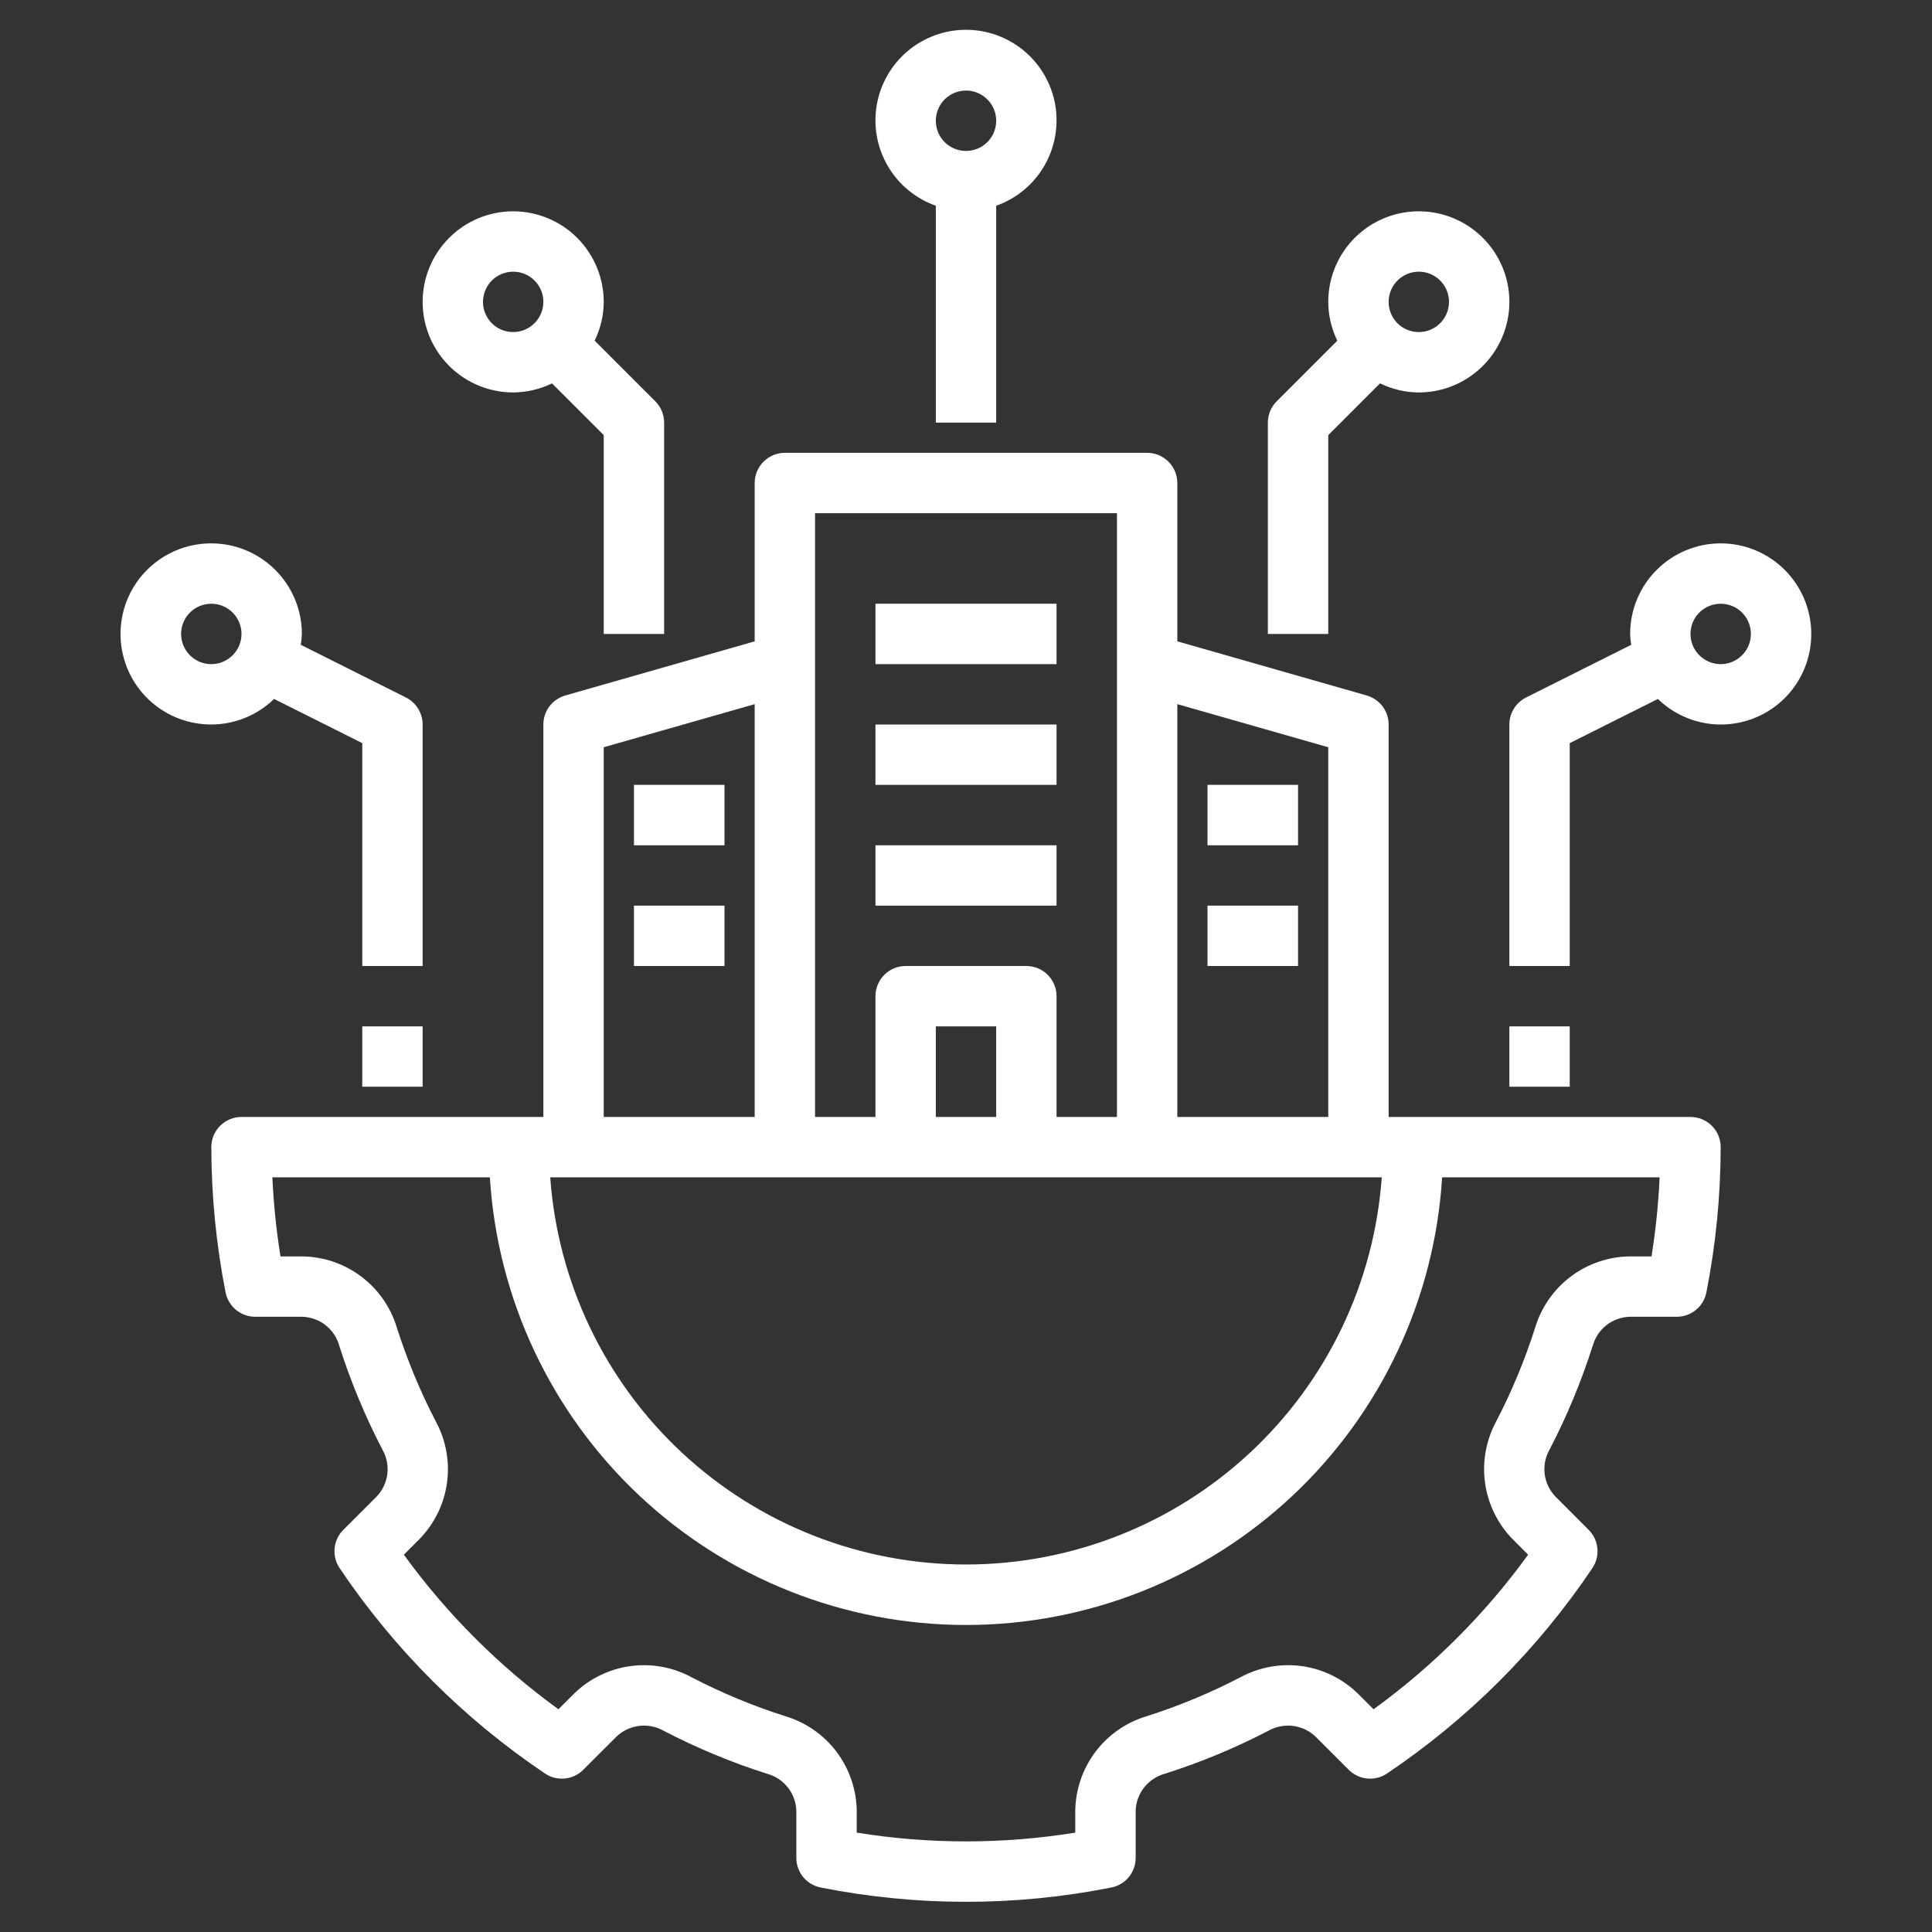 <svg width="45" height="45" viewBox="0 0 45 45" fill="none" xmlns="http://www.w3.org/2000/svg">
<rect x="0" y="0" width="45" height="45" fill="#333333" stroke="none"/>
<path d="M37.096 31.354C37.147 31.162 37.258 30.991 37.414 30.868C37.57 30.745 37.762 30.676 37.96 30.67H39.056C39.219 30.67 39.377 30.613 39.502 30.51C39.628 30.406 39.714 30.262 39.745 30.102C39.965 28.988 40.076 27.855 40.078 26.719C40.078 26.532 40.004 26.353 39.872 26.221C39.74 26.09 39.562 26.016 39.375 26.016H32.344V16.875C32.344 16.722 32.294 16.573 32.202 16.452C32.109 16.33 31.98 16.241 31.833 16.199L27.422 14.938V11.25C27.422 11.063 27.348 10.885 27.216 10.753C27.084 10.621 26.905 10.547 26.719 10.547H18.281C18.095 10.547 17.916 10.621 17.784 10.753C17.652 10.885 17.578 11.063 17.578 11.25V14.938L13.167 16.199C13.02 16.241 12.89 16.33 12.798 16.452C12.706 16.573 12.656 16.722 12.656 16.875V26.016H5.625C5.439 26.016 5.26 26.09 5.128 26.221C4.996 26.353 4.922 26.532 4.922 26.719C4.924 27.855 5.035 28.988 5.254 30.102C5.286 30.262 5.372 30.406 5.497 30.51C5.623 30.613 5.781 30.67 5.944 30.67H7.04C7.239 30.676 7.431 30.745 7.586 30.868C7.742 30.991 7.854 31.162 7.905 31.354C8.169 32.182 8.503 32.987 8.904 33.758C9.004 33.931 9.045 34.13 9.022 34.328C8.999 34.526 8.912 34.711 8.775 34.855L7.996 35.634C7.881 35.75 7.809 35.901 7.794 36.064C7.778 36.226 7.819 36.389 7.91 36.524C9.18 38.413 10.805 40.038 12.695 41.309C12.83 41.4 12.993 41.441 13.155 41.425C13.317 41.41 13.469 41.338 13.584 41.223L14.364 40.444C14.509 40.308 14.694 40.223 14.891 40.199C15.088 40.176 15.287 40.216 15.46 40.314C16.232 40.716 17.037 41.05 17.866 41.314C18.057 41.365 18.227 41.477 18.35 41.633C18.473 41.789 18.543 41.98 18.548 42.178V43.274C18.548 43.437 18.605 43.595 18.708 43.721C18.812 43.847 18.957 43.933 19.117 43.964C21.351 44.408 23.649 44.408 25.883 43.964C26.043 43.933 26.188 43.847 26.292 43.721C26.395 43.595 26.452 43.437 26.452 43.274V42.178C26.457 41.98 26.527 41.788 26.649 41.633C26.772 41.477 26.942 41.365 27.134 41.313C27.963 41.05 28.767 40.716 29.539 40.315C29.712 40.217 29.911 40.176 30.108 40.199C30.306 40.222 30.491 40.308 30.636 40.444L31.416 41.223C31.531 41.338 31.683 41.41 31.845 41.425C32.007 41.441 32.17 41.4 32.305 41.309C34.195 40.039 35.82 38.414 37.09 36.524C37.181 36.389 37.222 36.226 37.206 36.064C37.191 35.901 37.119 35.75 37.004 35.634L36.225 34.854C36.088 34.709 36.001 34.525 35.978 34.327C35.955 34.129 35.996 33.929 36.096 33.757C36.497 32.985 36.831 32.181 37.095 31.352L37.096 31.354ZM27.422 16.401L30.938 17.405V26.016H27.422V16.401ZM18.984 11.953H26.016V26.016H24.609V23.203C24.609 23.017 24.535 22.838 24.403 22.706C24.272 22.574 24.093 22.5 23.906 22.5H21.094C20.907 22.5 20.728 22.574 20.597 22.706C20.465 22.838 20.391 23.017 20.391 23.203V26.016H18.984V11.953ZM23.203 23.906V26.016H21.797V23.906H23.203ZM14.062 17.405L17.578 16.401V26.016H14.062V17.405ZM32.184 27.422C32.009 29.871 30.913 32.163 29.116 33.836C27.32 35.509 24.955 36.44 22.5 36.44C20.045 36.44 17.68 35.509 15.884 33.836C14.087 32.163 12.991 29.871 12.816 27.422H32.184ZM35.755 30.927C35.516 31.679 35.212 32.41 34.848 33.11C34.612 33.548 34.521 34.05 34.59 34.542C34.659 35.035 34.883 35.493 35.231 35.849L35.593 36.212C34.591 37.594 33.376 38.809 31.993 39.812L31.63 39.449C31.274 39.101 30.816 38.876 30.323 38.807C29.83 38.739 29.328 38.83 28.891 39.067C28.191 39.431 27.46 39.735 26.708 39.974C26.232 40.116 25.814 40.407 25.515 40.803C25.216 41.2 25.052 41.682 25.045 42.178V42.685C23.359 42.958 21.641 42.958 19.955 42.685V42.178C19.948 41.682 19.784 41.2 19.485 40.803C19.186 40.407 18.768 40.116 18.292 39.974C17.54 39.735 16.809 39.431 16.109 39.067C15.671 38.83 15.169 38.739 14.677 38.808C14.184 38.876 13.726 39.101 13.37 39.449L13.007 39.812C11.624 38.809 10.409 37.594 9.407 36.212L9.77 35.849C10.117 35.493 10.342 35.035 10.411 34.542C10.479 34.05 10.389 33.548 10.152 33.11C9.788 32.41 9.485 31.679 9.245 30.927C9.103 30.451 8.812 30.033 8.415 29.734C8.019 29.435 7.537 29.27 7.04 29.264H6.533C6.436 28.654 6.372 28.039 6.344 27.422H11.41C11.584 30.245 12.828 32.895 14.889 34.833C16.95 36.77 19.672 37.849 22.5 37.849C25.328 37.849 28.05 36.77 30.111 34.833C32.172 32.895 33.416 30.245 33.59 27.422H38.656C38.628 28.039 38.564 28.654 38.467 29.264H37.96C37.464 29.27 36.982 29.435 36.585 29.734C36.189 30.033 35.898 30.451 35.755 30.927ZM23.203 9.844V4.792C23.672 4.627 24.068 4.3 24.319 3.871C24.571 3.442 24.663 2.937 24.579 2.447C24.495 1.957 24.24 1.512 23.86 1.191C23.479 0.87 22.998 0.694 22.5 0.694C22.002 0.694 21.521 0.87 21.14 1.191C20.76 1.512 20.505 1.957 20.421 2.447C20.337 2.937 20.429 3.442 20.681 3.871C20.932 4.3 21.328 4.627 21.797 4.792V9.844H23.203ZM22.5 2.109C22.639 2.109 22.775 2.151 22.891 2.228C23.006 2.305 23.096 2.415 23.15 2.543C23.203 2.672 23.217 2.813 23.19 2.95C23.163 3.086 23.096 3.211 22.997 3.31C22.899 3.408 22.774 3.475 22.637 3.502C22.501 3.529 22.359 3.515 22.231 3.462C22.102 3.409 21.993 3.319 21.915 3.203C21.838 3.087 21.797 2.952 21.797 2.812C21.797 2.626 21.871 2.447 22.003 2.315C22.135 2.184 22.314 2.11 22.5 2.109Z" fill="white"/>
<path d="M29.531 9.844V14.766H30.938V10.135L32.143 8.929C32.425 9.067 32.734 9.139 33.047 9.141C33.464 9.141 33.872 9.017 34.219 8.785C34.566 8.553 34.836 8.224 34.996 7.838C35.155 7.453 35.197 7.029 35.116 6.62C35.034 6.211 34.833 5.835 34.538 5.54C34.243 5.245 33.868 5.044 33.458 4.962C33.049 4.881 32.625 4.923 32.24 5.082C31.854 5.242 31.525 5.512 31.293 5.859C31.061 6.206 30.938 6.614 30.938 7.031C30.939 7.344 31.011 7.653 31.148 7.935L29.737 9.347C29.605 9.478 29.531 9.657 29.531 9.844ZM33.047 6.328C33.186 6.328 33.322 6.369 33.438 6.447C33.553 6.524 33.643 6.634 33.697 6.762C33.75 6.891 33.764 7.032 33.736 7.168C33.709 7.305 33.642 7.43 33.544 7.528C33.446 7.627 33.32 7.694 33.184 7.721C33.048 7.748 32.906 7.734 32.778 7.681C32.649 7.628 32.539 7.538 32.462 7.422C32.385 7.306 32.344 7.17 32.344 7.031C32.344 6.845 32.418 6.666 32.55 6.534C32.682 6.402 32.861 6.328 33.047 6.328ZM11.953 4.922C11.394 4.922 10.857 5.144 10.462 5.54C10.066 5.935 9.844 6.472 9.844 7.031C9.844 7.591 10.066 8.127 10.462 8.523C10.857 8.918 11.394 9.141 11.953 9.141C12.266 9.139 12.575 9.067 12.857 8.93L14.062 10.134V14.766H15.469V9.844C15.469 9.657 15.395 9.478 15.263 9.347L13.851 7.935C13.988 7.653 14.061 7.345 14.062 7.031C14.062 6.472 13.839 5.936 13.444 5.54C13.049 5.145 12.512 4.922 11.953 4.922ZM11.953 7.734C11.814 7.734 11.678 7.693 11.562 7.616C11.447 7.539 11.357 7.429 11.303 7.3C11.25 7.172 11.236 7.03 11.264 6.894C11.291 6.758 11.358 6.632 11.456 6.534C11.554 6.436 11.68 6.369 11.816 6.342C11.952 6.315 12.094 6.328 12.222 6.382C12.351 6.435 12.46 6.525 12.538 6.641C12.615 6.756 12.656 6.892 12.656 7.031C12.656 7.218 12.582 7.396 12.45 7.528C12.318 7.66 12.139 7.734 11.953 7.734ZM4.922 12.656C4.576 12.655 4.235 12.739 3.93 12.901C3.624 13.063 3.363 13.297 3.169 13.583C2.975 13.87 2.855 14.199 2.819 14.543C2.782 14.887 2.831 15.234 2.96 15.555C3.089 15.876 3.296 16.16 3.561 16.382C3.825 16.604 4.141 16.758 4.479 16.829C4.817 16.901 5.168 16.888 5.5 16.793C5.833 16.697 6.136 16.521 6.384 16.28L8.438 17.309V22.5H9.844V16.875C9.844 16.744 9.807 16.617 9.739 16.506C9.67 16.395 9.572 16.305 9.456 16.246L7.006 15.019C7.02 14.935 7.028 14.85 7.031 14.766C7.031 14.206 6.808 13.67 6.413 13.275C6.017 12.879 5.481 12.657 4.922 12.656ZM4.922 15.469C4.783 15.469 4.647 15.428 4.531 15.35C4.416 15.273 4.325 15.163 4.272 15.035C4.219 14.906 4.205 14.765 4.232 14.629C4.259 14.492 4.326 14.367 4.425 14.268C4.523 14.17 4.648 14.103 4.785 14.076C4.921 14.049 5.062 14.063 5.191 14.116C5.319 14.169 5.429 14.259 5.506 14.375C5.584 14.491 5.625 14.627 5.625 14.766C5.625 14.952 5.551 15.131 5.419 15.263C5.287 15.394 5.108 15.469 4.922 15.469ZM8.438 23.906H9.844V25.312H8.438V23.906ZM42.188 14.766C42.188 14.206 41.965 13.67 41.57 13.274C41.174 12.879 40.638 12.656 40.078 12.656C39.519 12.656 38.982 12.879 38.587 13.274C38.191 13.67 37.969 14.206 37.969 14.766C37.972 14.85 37.98 14.935 37.994 15.019L35.544 16.246C35.428 16.305 35.33 16.395 35.261 16.506C35.193 16.617 35.156 16.744 35.156 16.875V22.5H36.562V17.309L38.616 16.28C38.913 16.569 39.288 16.763 39.695 16.839C40.102 16.916 40.523 16.87 40.904 16.708C41.285 16.547 41.611 16.276 41.839 15.931C42.067 15.585 42.188 15.18 42.188 14.766ZM39.375 14.766C39.375 14.627 39.416 14.491 39.493 14.375C39.571 14.259 39.681 14.169 39.809 14.116C39.938 14.063 40.079 14.049 40.215 14.076C40.352 14.103 40.477 14.17 40.575 14.268C40.674 14.367 40.741 14.492 40.768 14.629C40.795 14.765 40.781 14.906 40.728 15.035C40.675 15.163 40.584 15.273 40.469 15.35C40.353 15.428 40.217 15.469 40.078 15.469C39.892 15.469 39.713 15.394 39.581 15.263C39.449 15.131 39.375 14.952 39.375 14.766ZM35.156 23.906H36.562V25.312H35.156V23.906ZM20.391 14.062H24.609V15.469H20.391V14.062ZM20.391 16.875H24.609V18.281H20.391V16.875ZM20.391 19.688H24.609V21.094H20.391V19.688ZM28.125 18.281H30.234V19.688H28.125V18.281ZM28.125 21.094H30.234V22.5H28.125V21.094ZM14.766 18.281H16.875V19.688H14.766V18.281ZM14.766 21.094H16.875V22.5H14.766V21.094Z" fill="white"/>
</svg>
